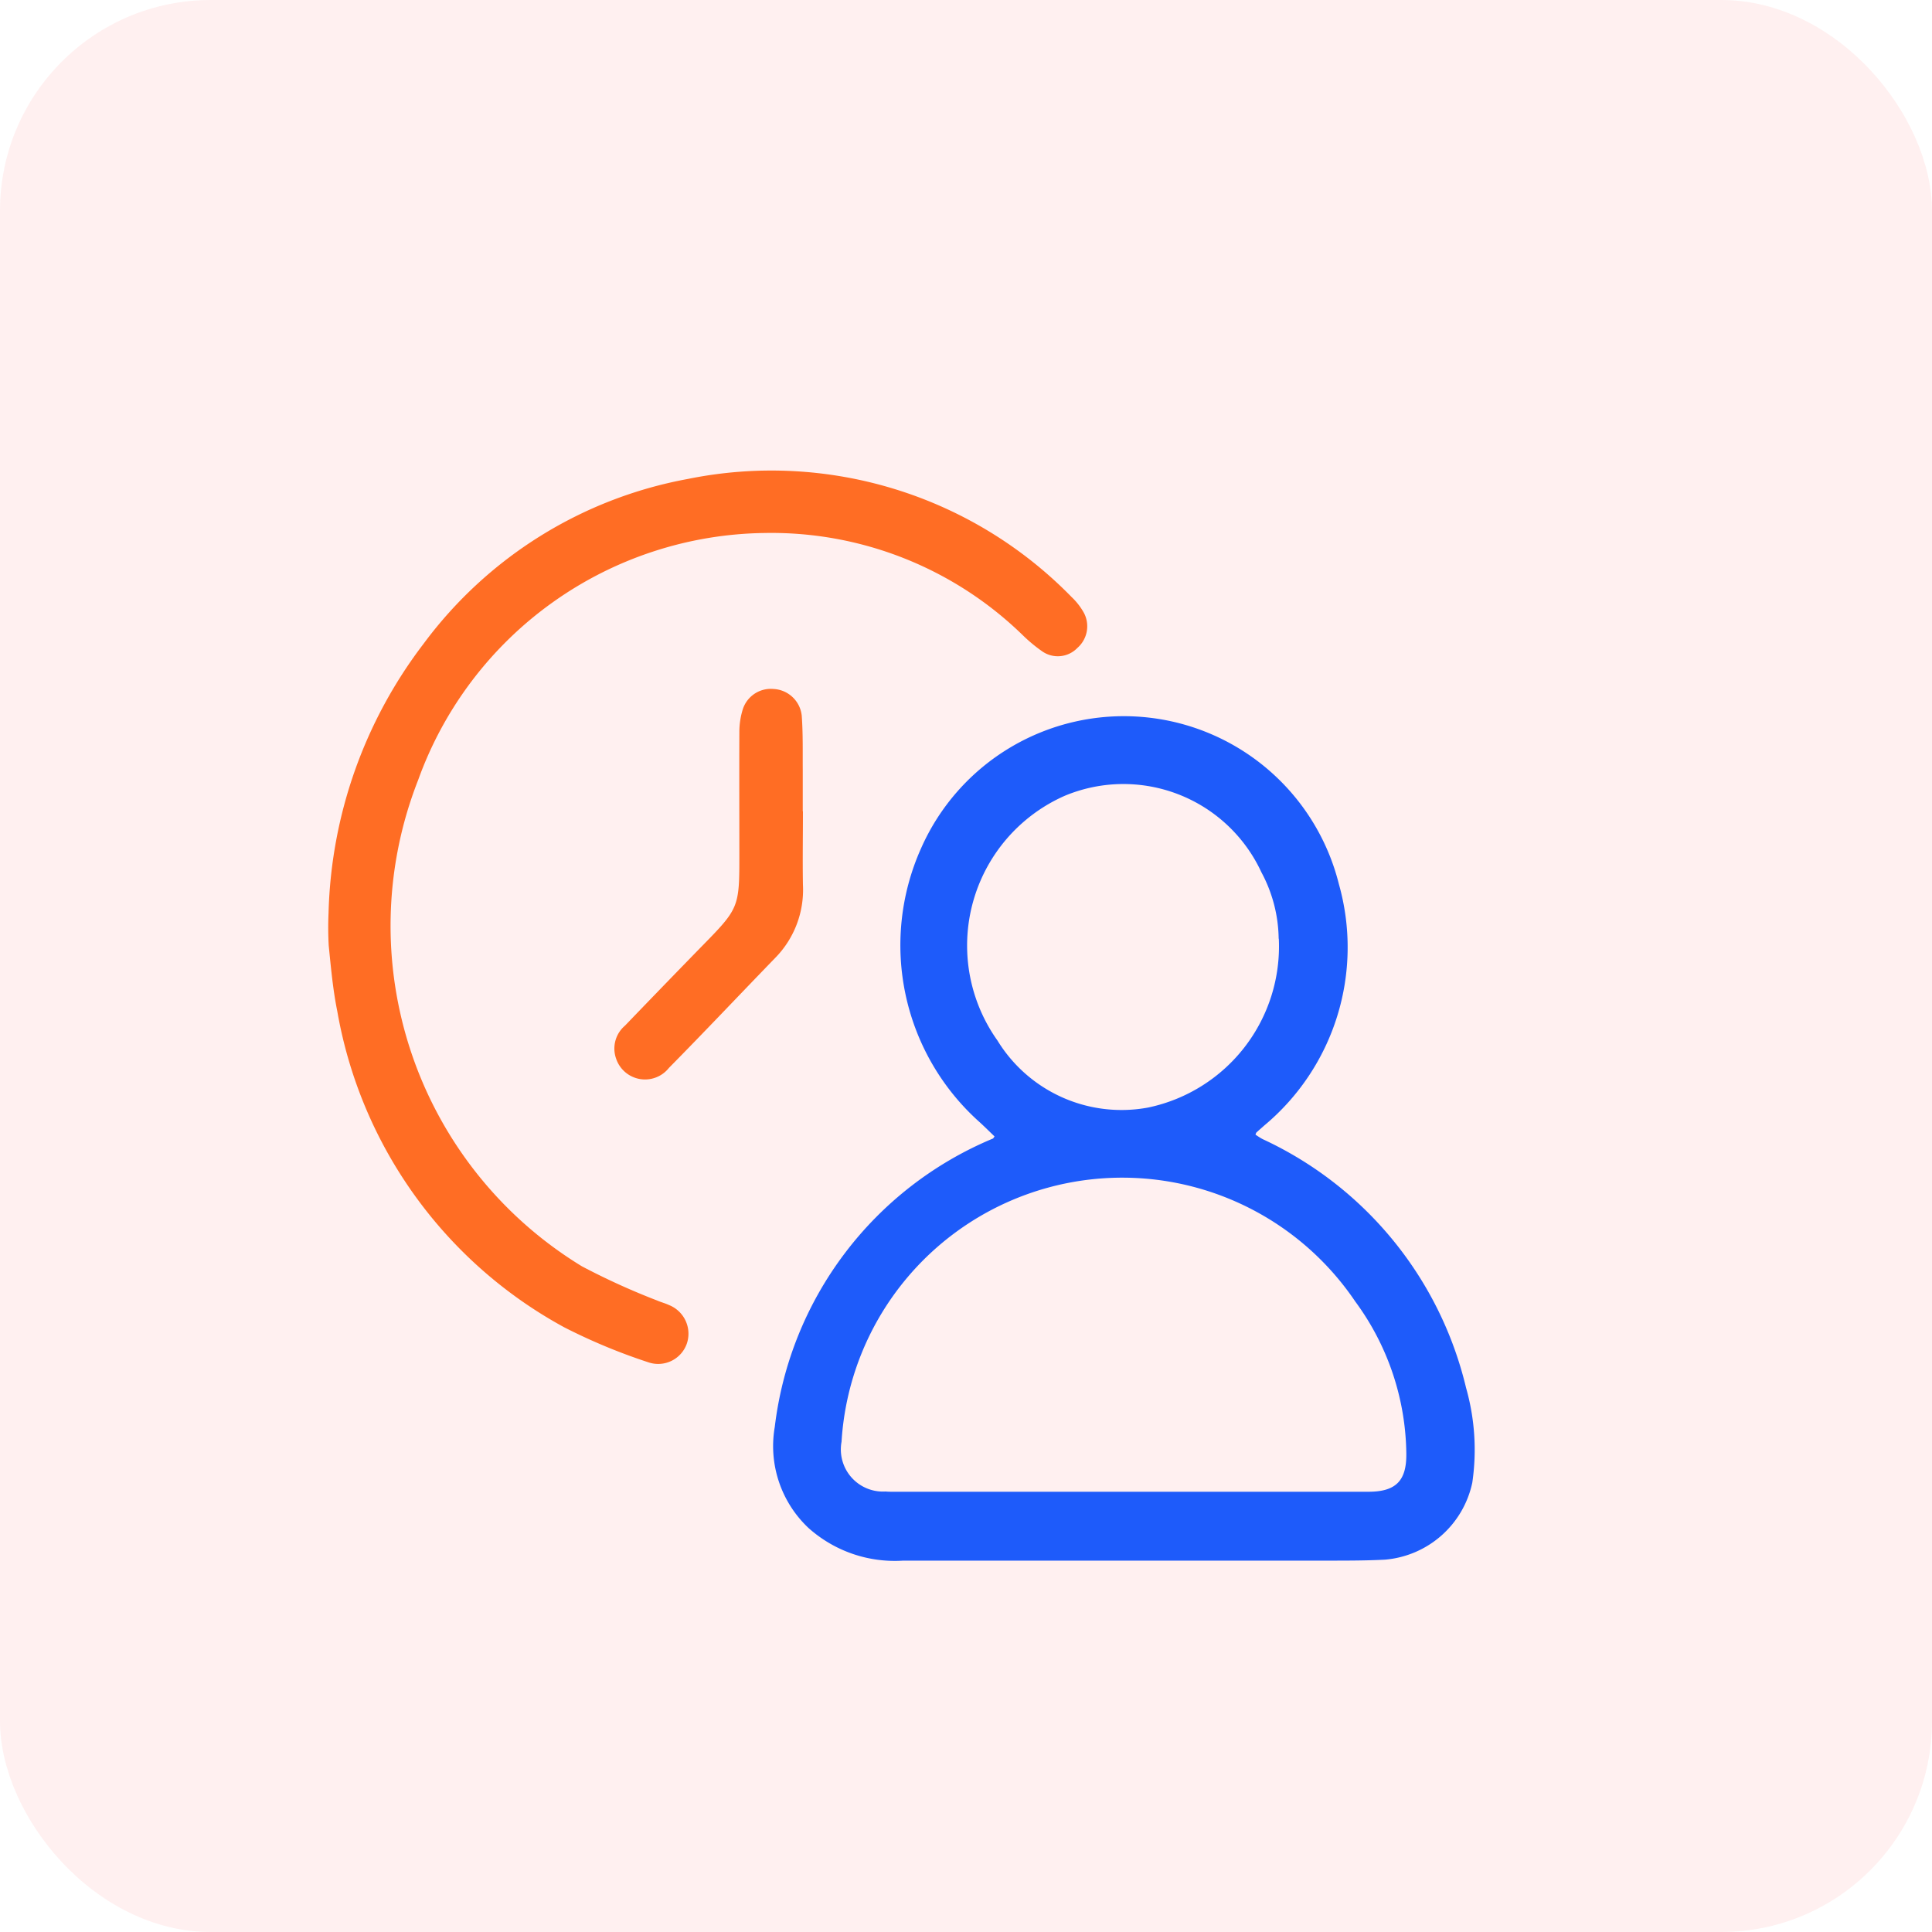<svg xmlns="http://www.w3.org/2000/svg" width="55" height="55" viewBox="0 0 55 55">
  <g id="Automated_Attendance" data-name="Automated Attendance" transform="translate(-553 -660)">
    <rect id="Rectangle_18974" data-name="Rectangle 18974" width="55" height="55" rx="6" transform="translate(553 660)" fill="#fd3f3f" opacity="0.08"/>
    <g id="Group_91881" data-name="Group 91881" transform="translate(562.343 673.394)">
      <g id="Group_91882" data-name="Group 91882">
        <path id="Path_141044" data-name="Path 141044" d="M61.024,38.014c.065.04.133.09.208.128a10.476,10.476,0,0,1,5.788,7.079,6.453,6.453,0,0,1,.177,2.7,2.78,2.78,0,0,1-2.483,2.191c-.53.028-1.062.027-1.594.028q-6.064,0-12.129,0a3.683,3.683,0,0,1-2.69-.929,3.2,3.2,0,0,1-.961-2.877,10.207,10.207,0,0,1,6.211-8.21c.008,0,.012-.015.046-.06-.136-.13-.274-.268-.418-.4A6.751,6.751,0,0,1,51.5,29.873a6.31,6.31,0,0,1,11.9,1.011,6.606,6.606,0,0,1-2.13,6.873c-.073.067-.15.13-.223.2-.007.006-.008.02-.023.061M57.466,48.179v0h6.774c.791,0,1.087-.321,1.079-1.083a7.433,7.433,0,0,0-1.453-4.332,8.005,8.005,0,0,0-14.625,3.992,1.2,1.2,0,0,0,1.252,1.416c.11.01.221.007.332.007h6.641m4.219-15.744a4.087,4.087,0,0,0-.491-1.89,4.329,4.329,0,0,0-5.6-2.178,4.66,4.66,0,0,0-1.916,6.964,4.143,4.143,0,0,0,4.293,1.91,4.687,4.687,0,0,0,3.718-4.807" transform="translate(-34.627 -19.106)" fill="#1e5bfa"/>
        <path id="Path_141045" data-name="Path 141045" d="M.01,12.6A13.175,13.175,0,0,1,2.717,4.93,12.072,12.072,0,0,1,10.238.241a11.939,11.939,0,0,1,10.93,3.366,1.854,1.854,0,0,1,.344.443.817.817,0,0,1-.183,1,.774.774,0,0,1-1,.1,4.366,4.366,0,0,1-.56-.465,10.256,10.256,0,0,0-7.343-2.906,10.627,10.627,0,0,0-9.864,7.03A11.351,11.351,0,0,0,7.224,22.656a19.992,19.992,0,0,0,2.138.972c.111.049.231.078.34.13a.879.879,0,0,1,.51,1.091.864.864,0,0,1-1.106.536,16.559,16.559,0,0,1-2.382-.991A12.731,12.731,0,0,1,.26,15.4c-.125-.616-.182-1.248-.245-1.875A9.267,9.267,0,0,1,.01,12.6" transform="translate(0 0)" fill="#ff6d24"/>
        <path id="Path_141046" data-name="Path 141046" d="M35.768,26.687c0,.7-.012,1.4,0,2.093a2.764,2.764,0,0,1-.79,2.08c-1.01,1.042-2.007,2.1-3.024,3.13a.868.868,0,0,1-1.505-.264.855.855,0,0,1,.252-.937q1.071-1.114,2.149-2.22c1.107-1.129,1.109-1.126,1.108-2.687,0-1.152-.005-2.3,0-3.456a2.167,2.167,0,0,1,.1-.651.838.838,0,0,1,.876-.571.85.85,0,0,1,.8.76c.038.518.025,1.039.029,1.559,0,.388,0,.775,0,1.163Z" transform="translate(-22.253 -16.984)" fill="#ff6d24"/>
      </g>
    </g>
  </g>
</svg>
